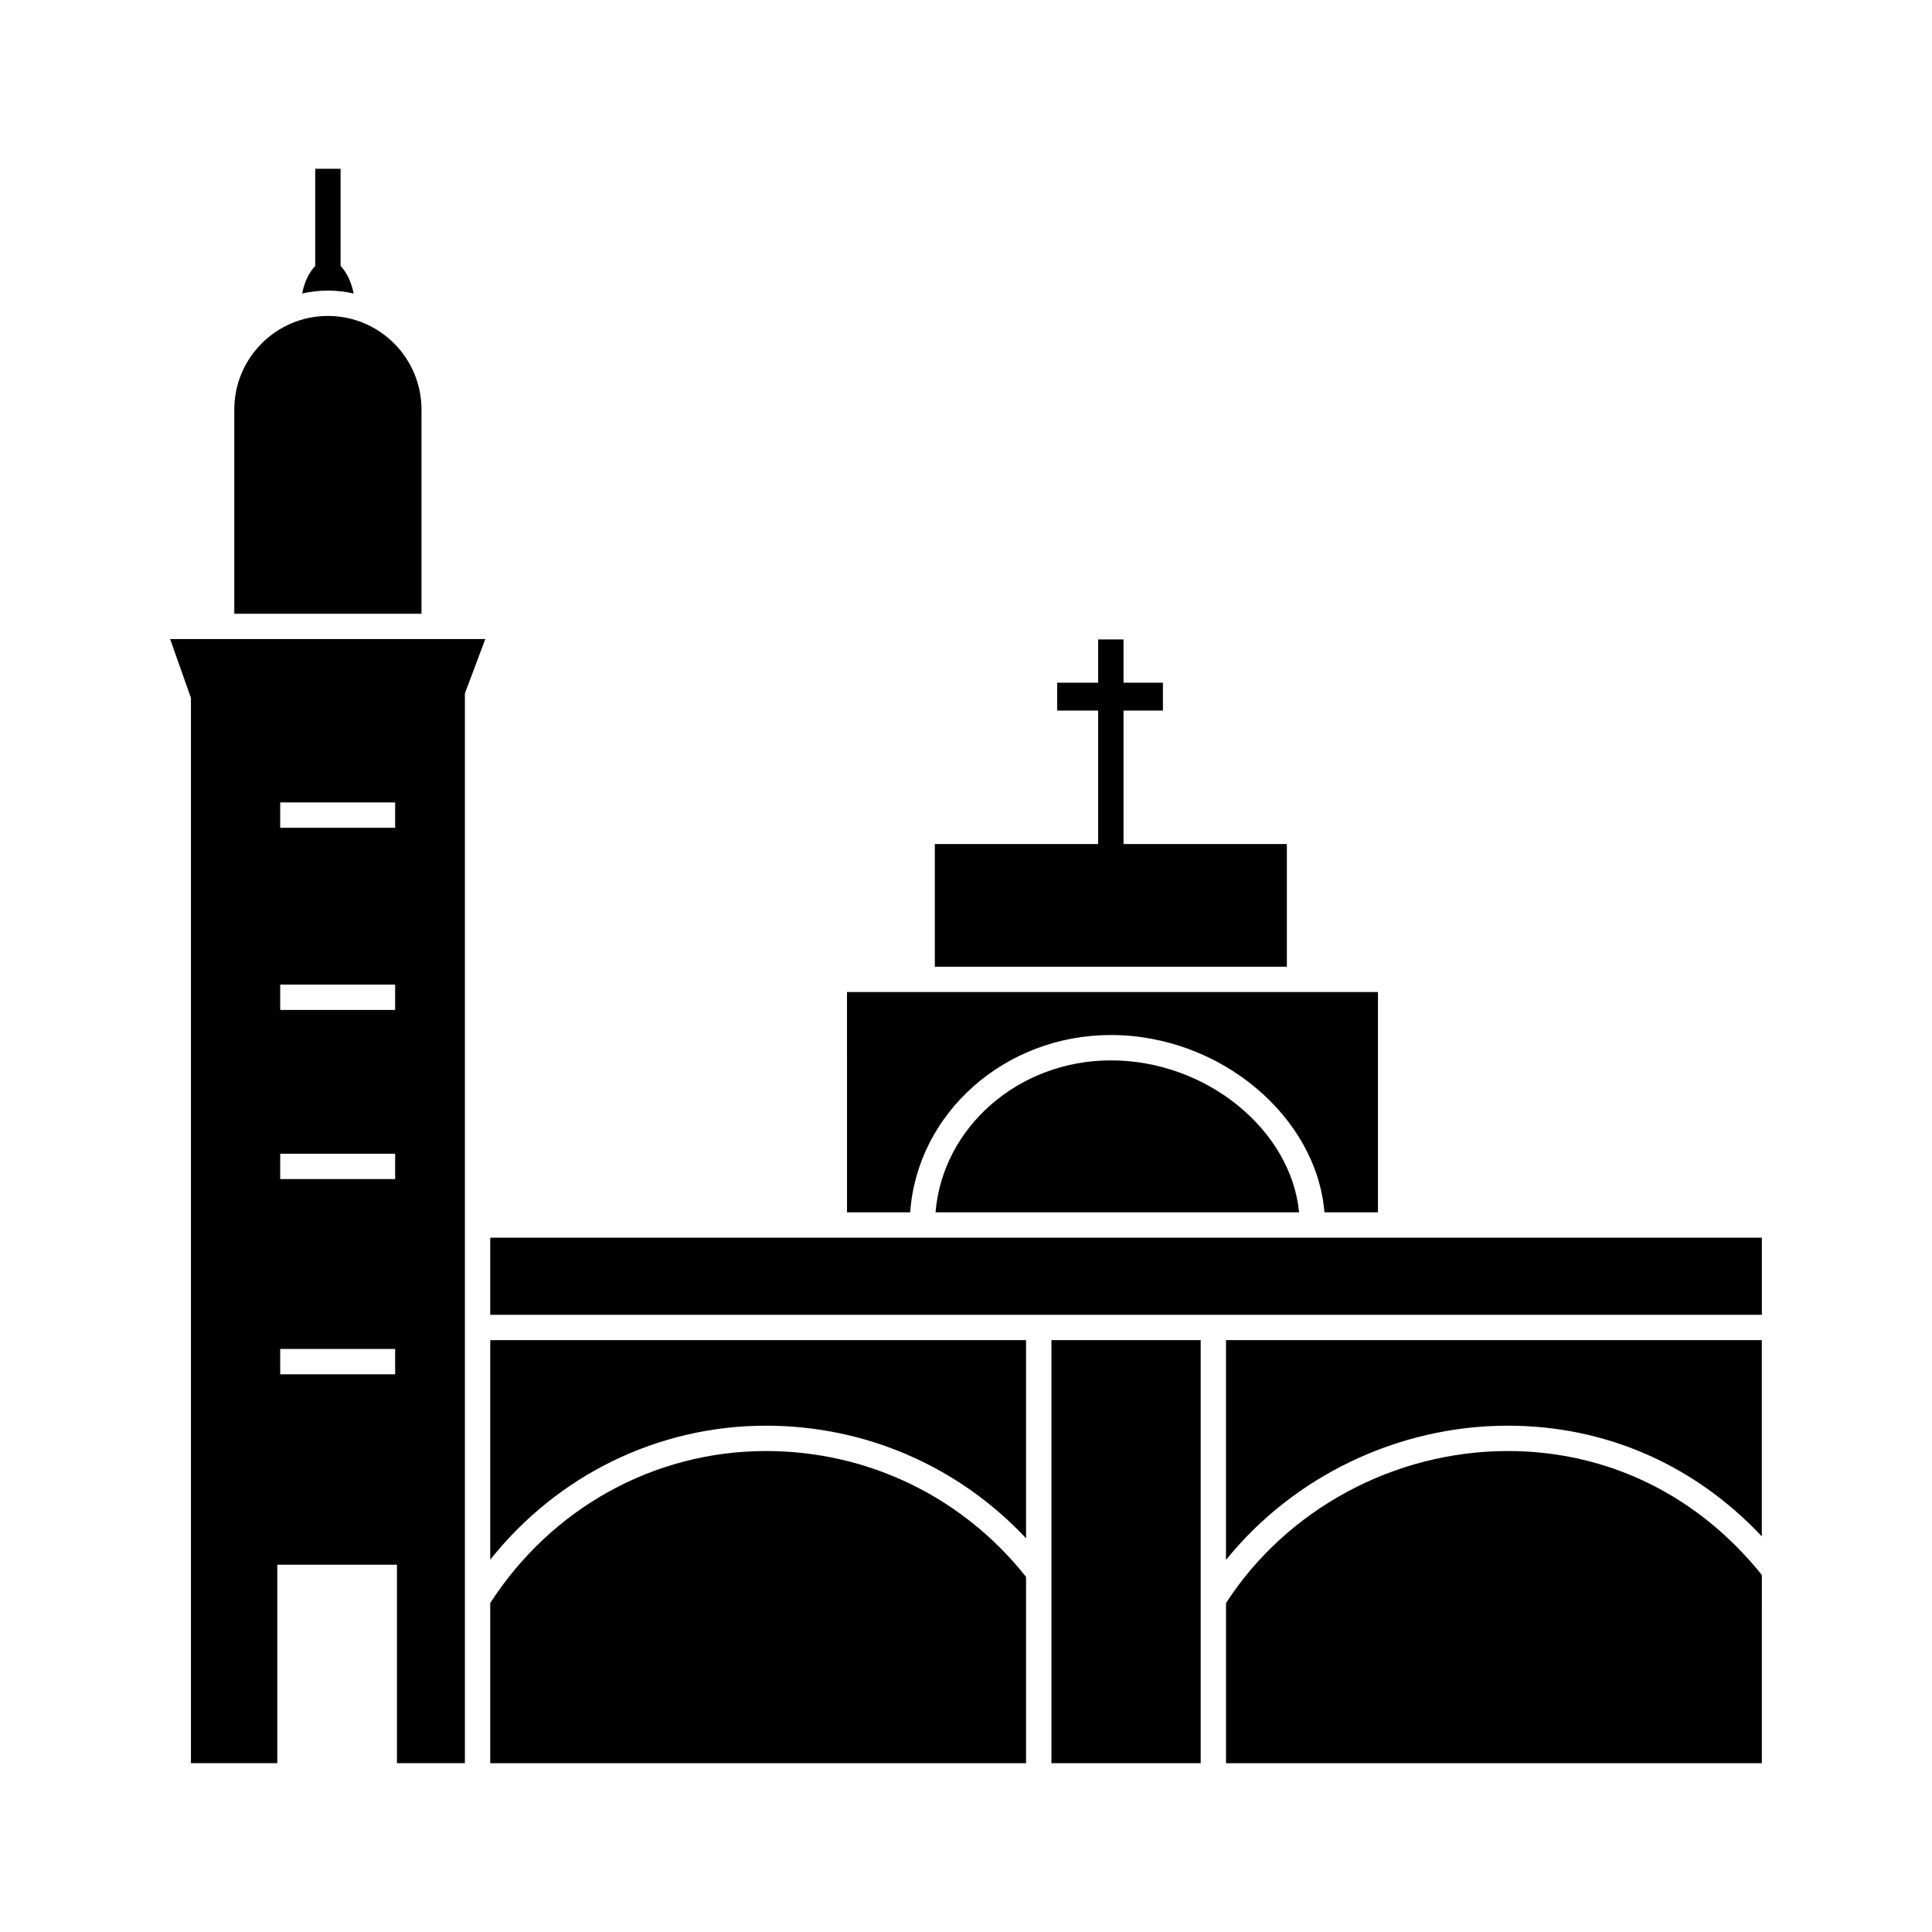 <?xml version="1.0" encoding="UTF-8"?>
<!-- Uploaded to: SVG Repo, www.svgrepo.com, Generator: SVG Repo Mixer Tools -->
<svg fill="#000000" width="800px" height="800px" version="1.1" viewBox="144 144 512 512" xmlns="http://www.w3.org/2000/svg">
 <g>
  <path d="m438.39 425.01c-24.508 0-44.617 17.781-46.465 40.27h96.348c-2.117-21.809-24.492-40.27-49.883-40.27z"/>
  <path d="m194.6 328.97v282.29h22.883v-52.59h31.719v52.59h17.996v-283.48l5.41-14.426-83.516 0.004zm23.656 27.676h30.461v6.719h-30.461zm0 48.281h30.461v6.719h-30.461zm0 44.828h30.461v6.719h-30.461zm0 51.73h30.461v6.719h-30.461z"/>
  <path d="m438.39 418.29c28.988 0 54.504 21.598 56.605 46.984h14.18v-58.375h-140.71l0.004 58.375h16.742c1.844-26.191 24.957-46.984 53.18-46.984z"/>
  <path d="m230.9 221.01c2.344 0 4.621 0.277 6.82 0.766-0.641-3.207-1.941-5.727-3.461-7.281l-0.004-25.762h-6.719v25.758c-1.523 1.555-2.824 4.078-3.465 7.281 2.203-0.488 4.481-0.762 6.828-0.762z"/>
  <path d="m255.7 252.53c0-13.676-11.129-24.805-24.805-24.805-13.676 0-24.805 11.129-24.805 24.805v54.117h49.609z"/>
  <path d="m273.92 557.33c17.82-22.395 44.43-35.508 73.082-35.508 26.402 0 51.066 10.797 68.918 29.84v-52.508h-142z"/>
  <path d="m485.03 367.68h-43.285v-35.371h10.438v-7.383h-10.438v-11.469h-6.719v11.469h-10.863v7.383h10.863v35.371h-43.285v32.512h93.289z"/>
  <path d="m468.9 557.4c17.875-22.152 45.586-35.578 74.664-35.578 25.926 0 49.508 10.367 67.336 29.336v-52.004h-142z"/>
  <path d="m515.89 472h-241.97v20.438h336.99v-20.438z"/>
  <path d="m422.64 499.15h39.551v112.11h-39.551z"/>
  <path d="m347 528.54c-29.562 0-56.801 15.051-73.082 40.281v42.449h142v-49.371c-16.793-21.199-41.883-33.359-68.918-33.359z"/>
  <path d="m543.57 528.54c-30.082 0-58.59 15.422-74.664 40.285v42.445h142l0.004-49.891c-17.012-21.172-40.871-32.84-67.34-32.84z"/>
 </g>
</svg>